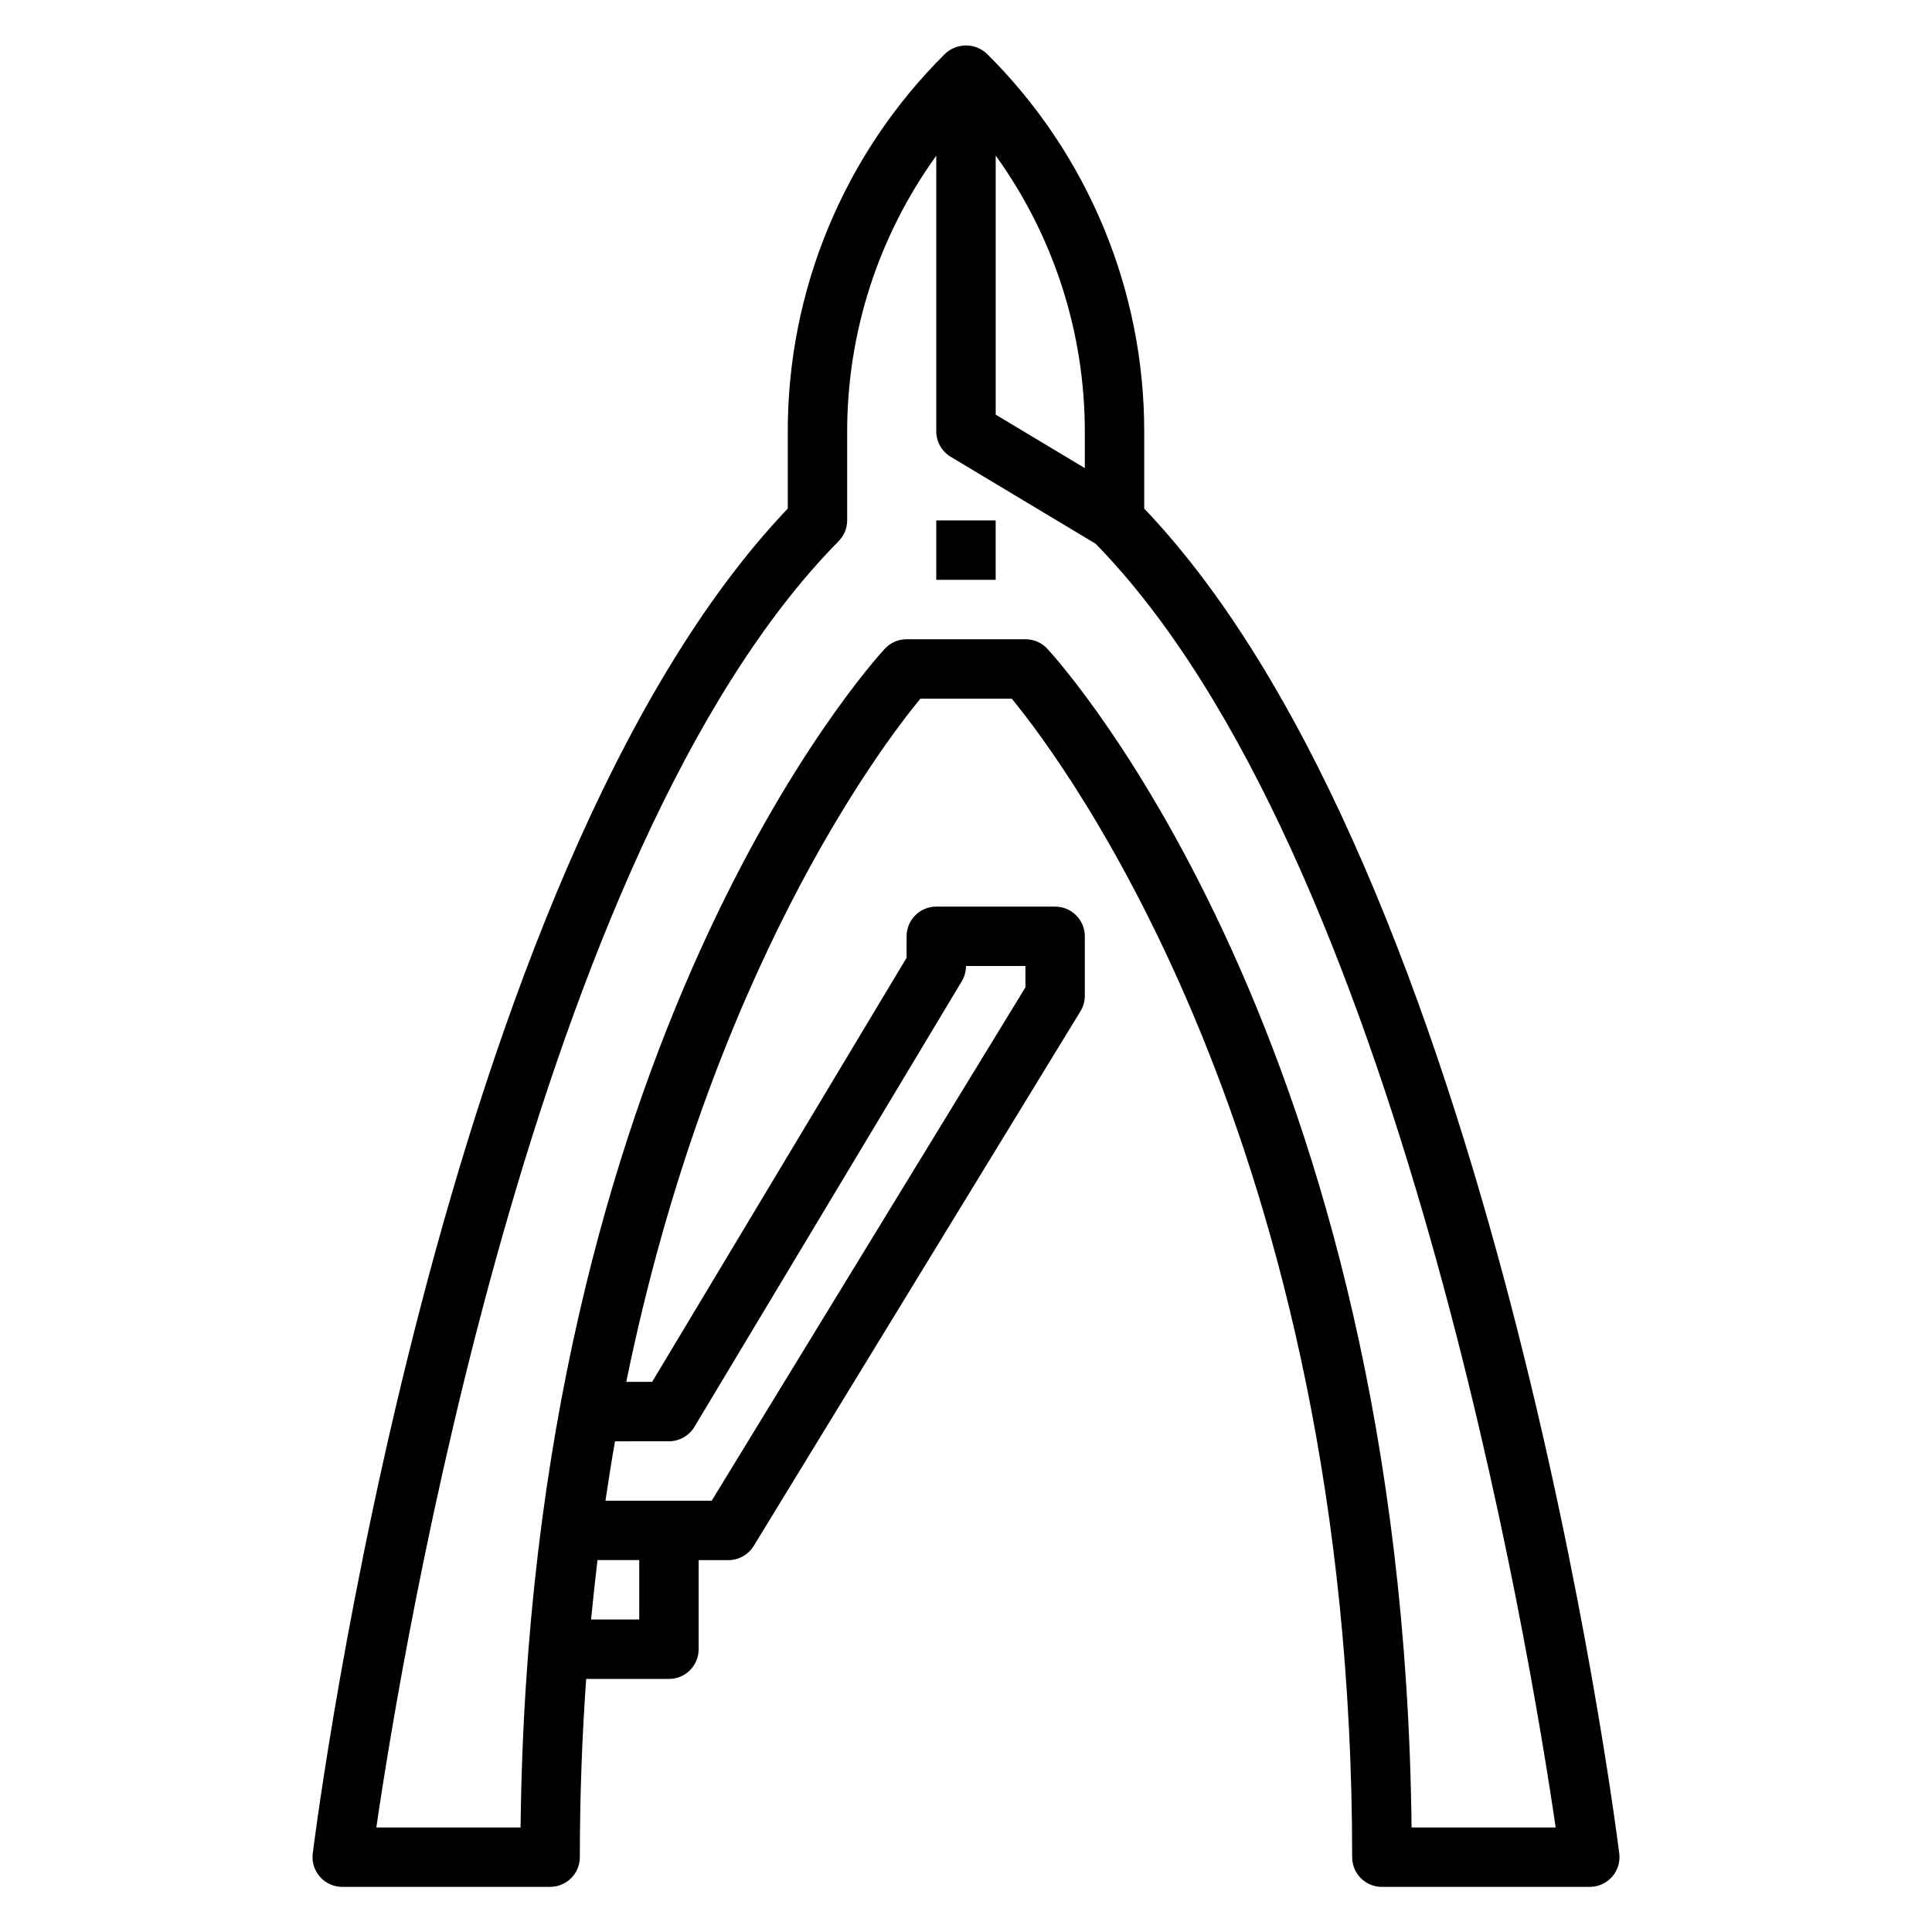 <?xml version="1.0" encoding="UTF-8"?>
<!-- Uploaded to: ICON Repo, www.svgrepo.com, Generator: ICON Repo Mixer Tools -->
<svg fill="#000000" width="800px" height="800px" version="1.1" viewBox="144 144 512 512" xmlns="http://www.w3.org/2000/svg">
 <g>
  <path d="m447.23 278.77v-20.137c0.09-37.68-14.918-73.824-41.668-100.36-3.184-3.027-8.199-2.953-11.293 0.164-26.664 26.512-41.609 62.594-41.504 100.2v20.137c-92.34 97.008-124.55 345.82-125.89 356.45h0.004c-0.273 2.234 0.426 4.481 1.922 6.164 1.492 1.684 3.633 2.652 5.887 2.652h55.105-0.004c2.09 0 4.09-0.828 5.566-2.305 1.477-1.477 2.309-3.481 2.309-5.566 0-16.422 0.605-32.133 1.676-47.23l21.938-0.004c2.09 0 4.09-0.828 5.566-2.305 1.477-1.477 2.305-3.477 2.305-5.566v-23.617h7.875c2.742 0.004 5.293-1.426 6.723-3.769l86.594-141.7h-0.004c0.75-1.238 1.148-2.656 1.152-4.102v-15.746c0-2.086-0.832-4.09-2.309-5.566-1.477-1.477-3.477-2.305-5.566-2.305h-31.488c-4.348 0-7.871 3.523-7.871 7.871v5.691l-67.43 112.39h-6.856c22.168-108.41 67.496-168.39 77.934-181.05h24.23c13.914 16.922 90.203 118.35 90.203 307.01 0 2.086 0.828 4.09 2.305 5.566 1.477 1.477 3.477 2.305 5.566 2.305h55.105c2.258 0 4.406-0.973 5.902-2.664 1.492-1.695 2.188-3.949 1.906-6.191-1.34-10.629-33.551-259.44-125.89-356.41zm-15.742-10.715-23.617-14.168v-68.652c15.41 21.367 23.676 47.055 23.617 73.398zm-118.08 305.13h-12.77c0.523-5.336 1.09-10.586 1.699-15.742l11.07-0.004zm7.871-47.23v-0.004c2.766 0 5.324-1.449 6.746-3.816l70.848-118.08c0.738-1.223 1.129-2.625 1.129-4.051h15.742v5.66l-83.137 136.04h-28.156c0.789-5.344 1.629-10.605 2.535-15.742zm196.8 102.34c-2.242-207.82-92.621-308.13-96.512-312.35-1.496-1.625-3.613-2.547-5.824-2.535h-31.488c-2.199 0-4.297 0.918-5.785 2.535-3.891 4.211-94.27 104.52-96.512 312.35h-38.227c6.738-46.074 41.723-258.99 122.5-340.86 1.453-1.469 2.269-3.449 2.277-5.512v-23.285c-0.059-26.332 8.207-52.012 23.613-73.367v73.035c0.004 2.766 1.449 5.324 3.82 6.746l38.414 23.051c80.328 82.223 115.21 294.23 121.91 340.19z"/>
  <path d="m392.12 281.92h15.742v15.742h-15.742z"/>
 </g>
</svg>
